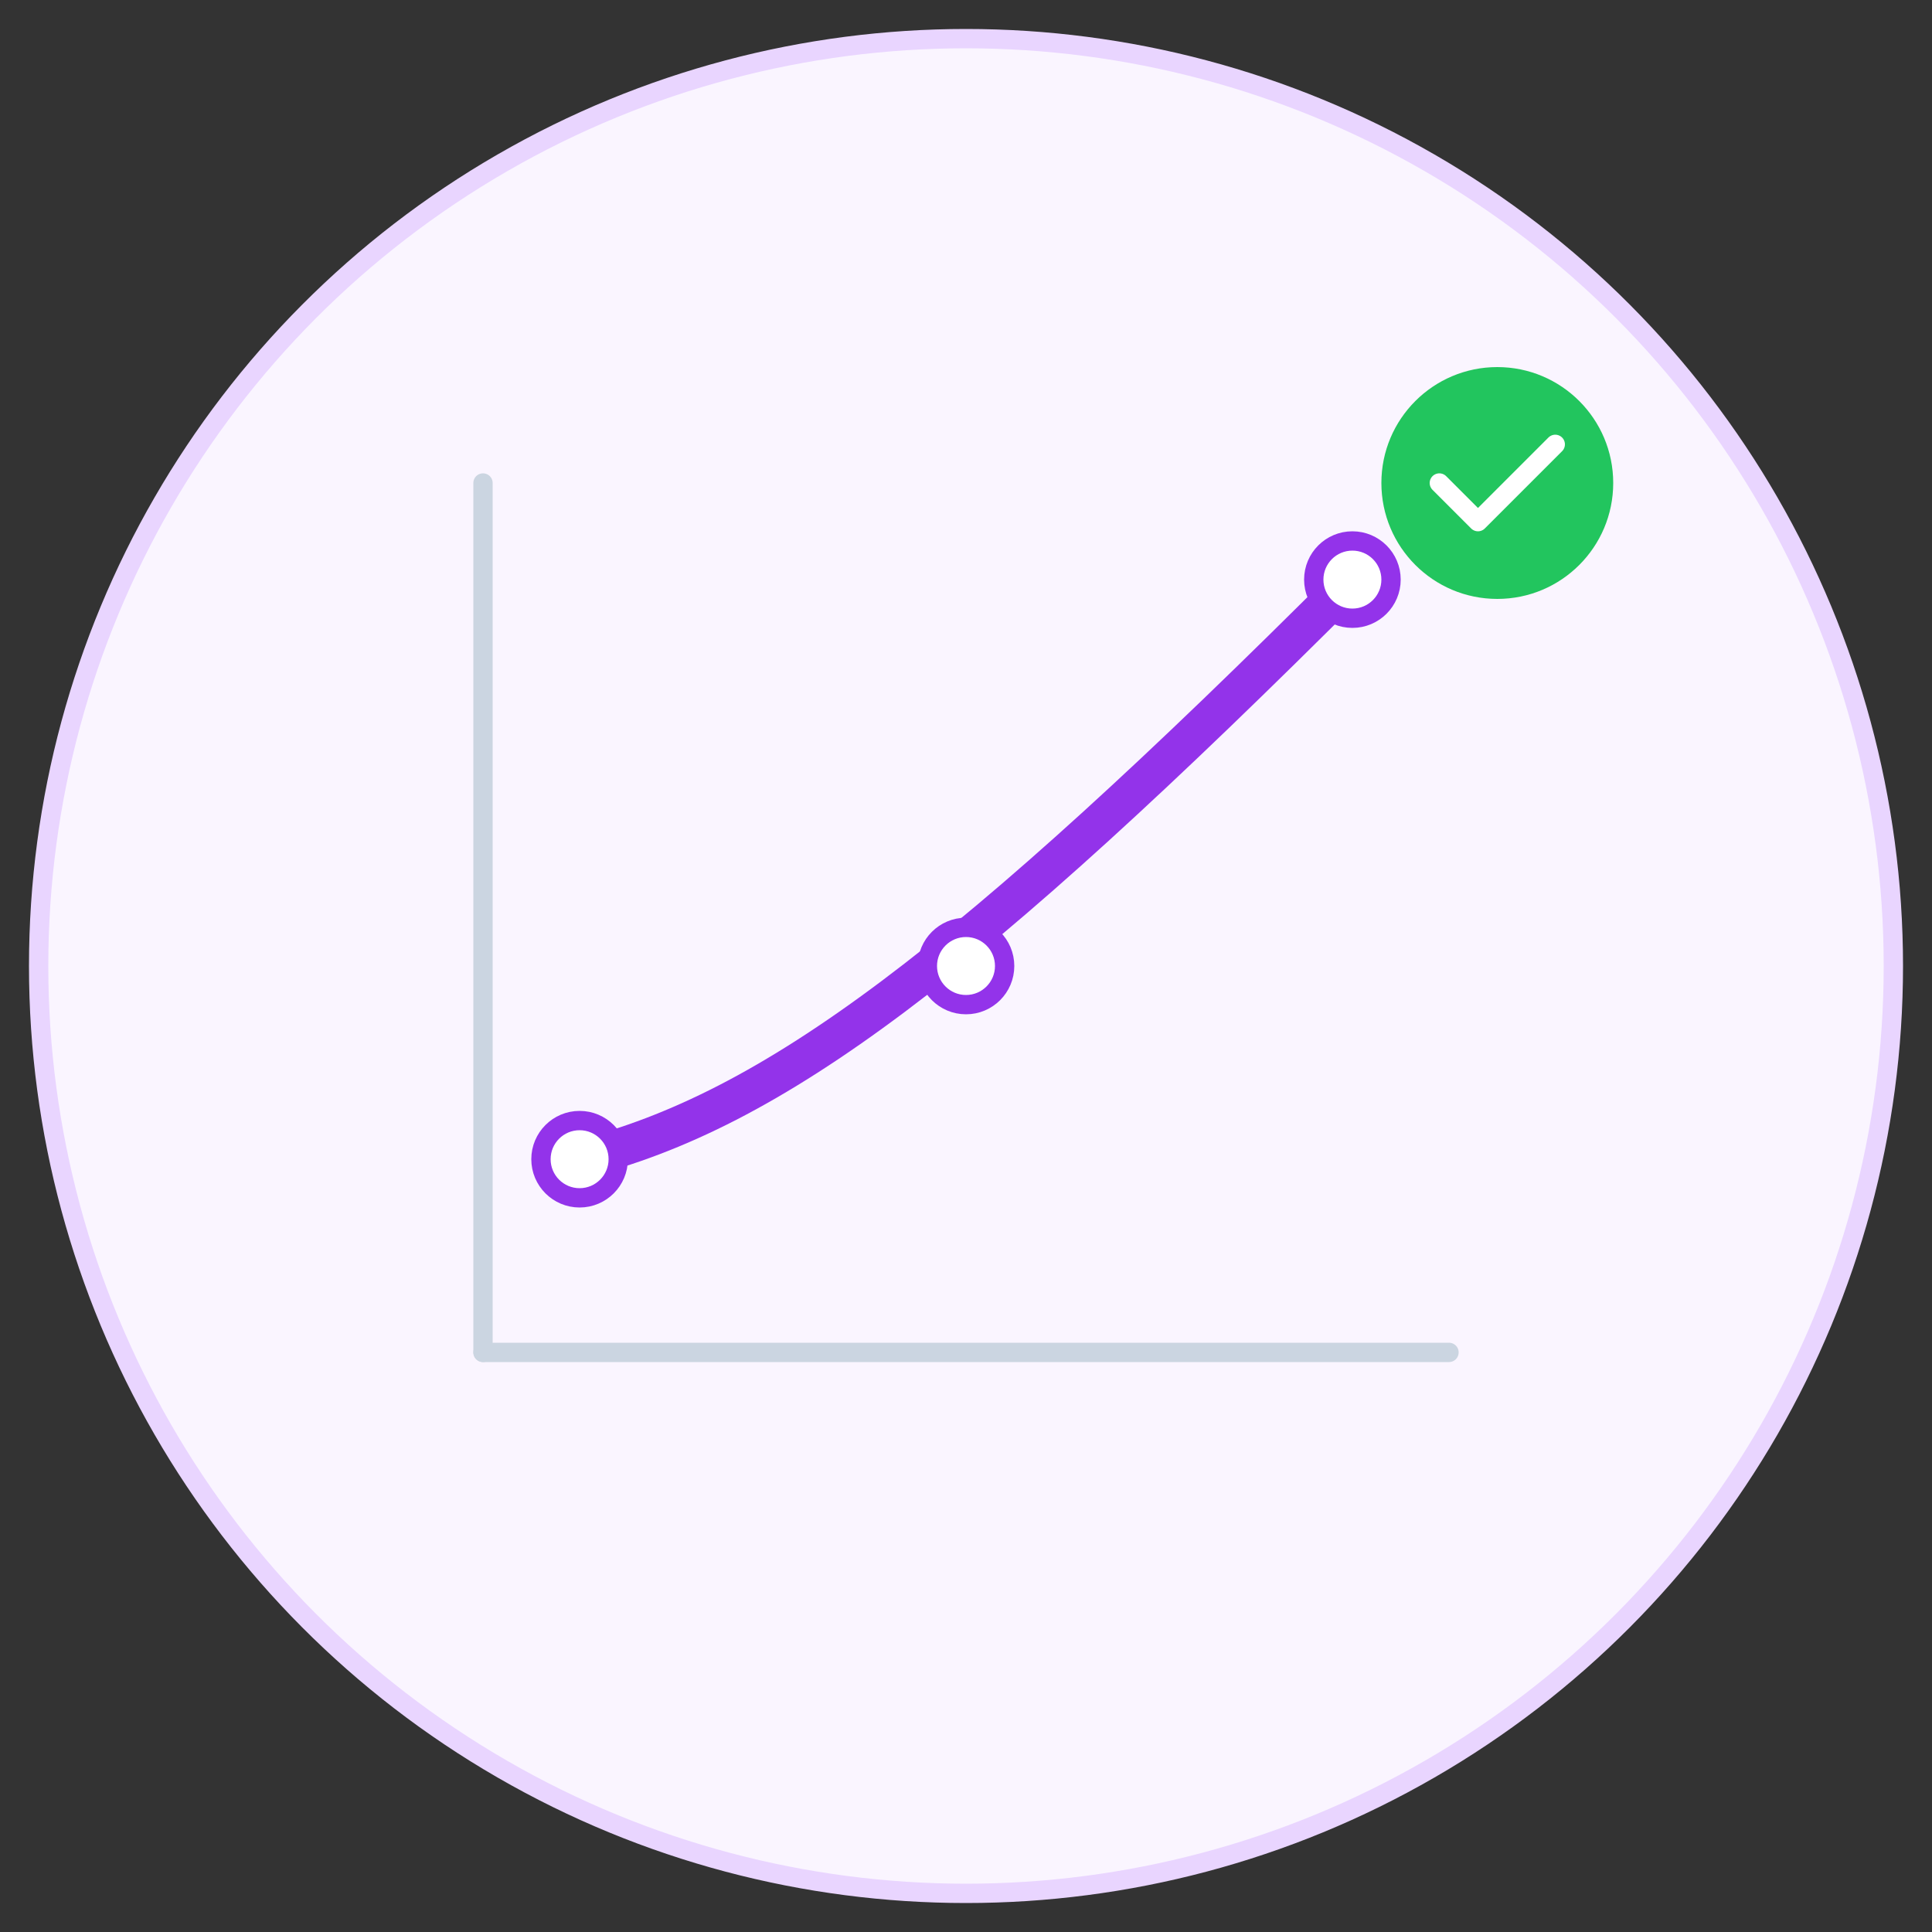 <svg width="200" height="200" viewBox="0 0 200 200" fill="none" xmlns="http://www.w3.org/2000/svg">
  <rect x="0" y="0" width="200" height="200" fill="#333333" stroke="none"/>
  <circle cx="100" cy="100" r="96" fill="#FAF5FF" stroke="#E9D5FF" stroke-width="2"/>
  
  <!-- Graph -->
  <path d="M50 140 L150 140" stroke="#CBD5E1" stroke-width="2" stroke-linecap="round"/>
  <path d="M50 50 L50 140" stroke="#CBD5E1" stroke-width="2" stroke-linecap="round"/>
  
  <!-- Trend Line -->
  <path d="M60 120 C80 115, 100 100, 140 60" stroke="#9333EA" stroke-width="4" stroke-linecap="round"/>
  
  <!-- Points -->
  <circle cx="60" cy="120" r="4" fill="white" stroke="#9333EA" stroke-width="2"/>
  <circle cx="100" cy="100" r="4" fill="white" stroke="#9333EA" stroke-width="2"/>
  <circle cx="140" cy="60" r="4" fill="white" stroke="#9333EA" stroke-width="2"/>
  
  <!-- Success Check -->
  <circle cx="155" cy="50" r="12" fill="#22C55E"/>
  <path d="M149 50 L153 54 L161 46" stroke="white" stroke-width="2" stroke-linecap="round" stroke-linejoin="round"/>
</svg>
